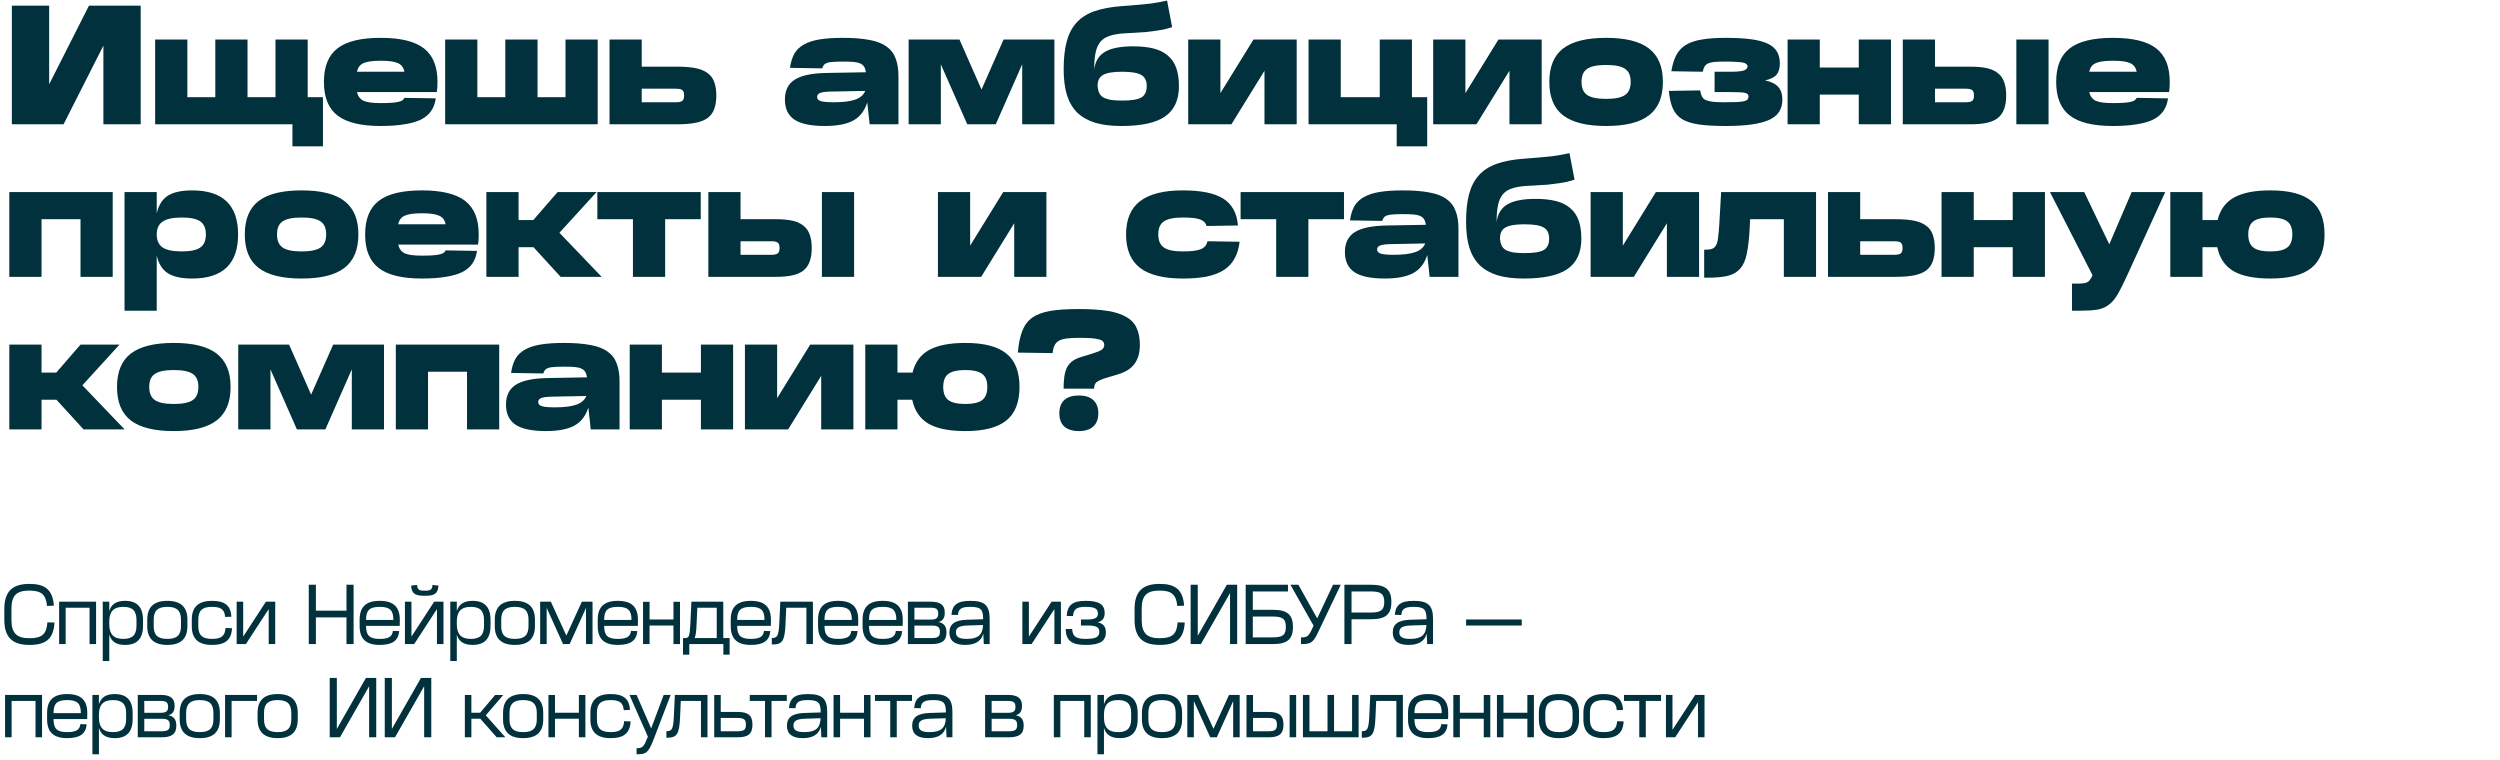 <?xml version="1.0" encoding="UTF-8"?> <svg xmlns="http://www.w3.org/2000/svg" width="885" height="269" viewBox="0 0 885 269" fill="none"><path d="M10.38 206.7H10.44C15.84 206.7 18.63 208.65 19.08 214.41L16.65 214.5C16.26 210.48 14.61 209.07 10.44 209.07H10.38C5.76 209.07 4.05 210.87 4.05 215.58V219.42C4.05 224.07 5.85 225.93 10.38 225.93H10.44C14.82 225.93 16.5 224.52 16.77 220.32L19.29 220.38C18.96 226.11 16.35 228.3 10.44 228.3H10.38C4.29 228.3 1.53 225.51 1.53 219.42V215.58C1.53 209.49 4.29 206.7 10.38 206.7ZM20.932 213H34.012V228H31.702V215.13H23.242V228H20.932V213ZM36.373 213H38.683V216.33C39.433 213.84 41.233 212.7 44.263 212.7H44.293C48.493 212.7 50.623 214.89 50.623 219.48V221.52C50.623 226.11 48.493 228.3 44.293 228.3H44.263C41.233 228.3 39.433 227.16 38.683 224.67V234H36.373V213ZM38.683 220.02V220.98C38.683 224.55 40.243 226.17 43.663 226.17C46.903 226.17 48.313 224.76 48.313 221.52V219.48C48.313 216.24 46.903 214.83 43.663 214.83C40.243 214.83 38.683 216.45 38.683 220.02ZM59.205 214.83C55.845 214.83 54.405 216.18 54.405 219.36V221.64C54.405 224.82 55.845 226.17 59.205 226.17H59.265C62.625 226.17 64.065 224.82 64.065 221.64V219.36C64.065 216.18 62.625 214.83 59.265 214.83H59.205ZM59.205 212.7H59.265C64.005 212.7 66.345 214.89 66.345 219.36V221.64C66.345 226.11 64.005 228.3 59.265 228.3H59.205C54.495 228.3 52.125 226.11 52.125 221.64V219.36C52.125 214.89 54.495 212.7 59.205 212.7ZM74.998 212.7H75.058C79.588 212.7 81.658 214.35 81.928 218.31L79.708 218.4C79.468 215.76 78.238 214.83 75.058 214.83H74.998C71.608 214.83 70.198 216.15 70.198 219.36V221.64C70.198 224.85 71.608 226.17 75.058 226.17H75.088C78.328 226.17 79.648 225.15 79.828 222.3L82.138 222.39C81.898 226.59 79.678 228.3 75.088 228.3H75.058C70.168 228.3 67.888 226.11 67.888 221.64V219.36C67.888 214.89 70.258 212.7 74.998 212.7ZM83.778 213H86.088V225.36L94.129 213H97.428V228H95.118V215.61L87.049 228H83.778V213ZM109.305 207H111.825V216.18H122.655V207H125.175V228H122.655V218.55H111.825V228H109.305V207ZM134.387 212.7H134.447C139.247 212.7 141.527 214.83 141.527 219.36V220.05C141.527 220.62 141.527 220.98 141.497 221.55H129.587V221.64C129.587 224.97 130.847 226.17 134.387 226.17H134.447C137.567 226.17 138.887 225.33 139.067 223.35L141.317 223.41C141.017 226.8 138.887 228.3 134.447 228.3H134.387C129.587 228.3 127.307 226.17 127.307 221.64V219.36C127.307 214.83 129.587 212.7 134.387 212.7ZM129.587 219.45H139.247V219.36C139.247 216.03 137.987 214.83 134.447 214.83H134.387C130.847 214.83 129.587 216.03 129.587 219.36V219.45ZM143.344 213H145.654V225.36L153.694 213H156.994V228H154.684V215.61L146.614 228H143.344V213ZM145.534 207.3L147.664 207.06C147.724 208.62 148.264 209.1 150.124 209.1H150.634C152.464 209.1 153.034 208.62 153.094 207.06L155.224 207.3C155.044 210 153.934 210.9 150.724 210.9H150.034C146.824 210.9 145.714 210 145.534 207.3ZM159.4 213H161.71V216.33C162.46 213.84 164.26 212.7 167.29 212.7H167.32C171.52 212.7 173.65 214.89 173.65 219.48V221.52C173.65 226.11 171.52 228.3 167.32 228.3H167.29C164.26 228.3 162.46 227.16 161.71 224.67V234H159.4V213ZM161.71 220.02V220.98C161.71 224.55 163.27 226.17 166.69 226.17C169.93 226.17 171.34 224.76 171.34 221.52V219.48C171.34 216.24 169.93 214.83 166.69 214.83C163.27 214.83 161.71 216.45 161.71 220.02ZM182.232 214.83C178.872 214.83 177.432 216.18 177.432 219.36V221.64C177.432 224.82 178.872 226.17 182.232 226.17H182.292C185.652 226.17 187.092 224.82 187.092 221.64V219.36C187.092 216.18 185.652 214.83 182.292 214.83H182.232ZM182.232 212.7H182.292C187.032 212.7 189.372 214.89 189.372 219.36V221.64C189.372 226.11 187.032 228.3 182.292 228.3H182.232C177.522 228.3 175.152 226.11 175.152 221.64V219.36C175.152 214.89 177.522 212.7 182.232 212.7ZM191.218 228V213H194.998L200.488 225L205.978 213H209.758V228H207.448V215.19L201.658 228H199.318L193.528 215.19V228H191.218ZM218.68 212.7H218.74C223.54 212.7 225.82 214.83 225.82 219.36V220.05C225.82 220.62 225.82 220.98 225.79 221.55H213.88V221.64C213.88 224.97 215.14 226.17 218.68 226.17H218.74C221.86 226.17 223.18 225.33 223.36 223.35L225.61 223.41C225.31 226.8 223.18 228.3 218.74 228.3H218.68C213.88 228.3 211.6 226.17 211.6 221.64V219.36C211.6 214.83 213.88 212.7 218.68 212.7ZM213.88 219.45H223.54V219.36C223.54 216.03 222.28 214.83 218.74 214.83H218.68C215.14 214.83 213.88 216.03 213.88 219.36V219.45ZM227.637 213.03H229.947V219.3H238.407V213.03H240.717V228H238.407V221.43H229.947V228H227.637V213.03ZM246.857 215.13L246.587 220.92C246.497 223.53 246.287 225.03 245.897 225.87H253.727V215.13H246.857ZM244.757 213H256.037V225.87H258.287V231.75H256.067V228H244.007V231.75H241.787V225.87H242.567C243.917 225.87 244.157 225.21 244.397 220.68L244.757 213ZM265.764 212.7H265.824C270.624 212.7 272.904 214.83 272.904 219.36V220.05C272.904 220.62 272.904 220.98 272.874 221.55H260.964V221.64C260.964 224.97 262.224 226.17 265.764 226.17H265.824C268.944 226.17 270.264 225.33 270.444 223.35L272.694 223.41C272.394 226.8 270.264 228.3 265.824 228.3H265.764C260.964 228.3 258.684 226.17 258.684 221.64V219.36C258.684 214.83 260.964 212.7 265.764 212.7ZM260.964 219.45H270.624V219.36C270.624 216.03 269.364 214.83 265.824 214.83H265.764C262.224 214.83 260.964 216.03 260.964 219.36V219.45ZM276.225 213H287.775V228H285.465V215.13H278.325L278.055 221.19C277.785 226.8 276.975 228.15 273.525 228.15H273.225V225.84H273.465C275.235 225.84 275.655 224.85 275.865 220.74L276.225 213ZM296.674 212.7H296.734C301.534 212.7 303.814 214.83 303.814 219.36V220.05C303.814 220.62 303.814 220.98 303.784 221.55H291.874V221.64C291.874 224.97 293.134 226.17 296.674 226.17H296.734C299.854 226.17 301.174 225.33 301.354 223.35L303.604 223.41C303.304 226.8 301.174 228.3 296.734 228.3H296.674C291.874 228.3 289.594 226.17 289.594 221.64V219.36C289.594 214.83 291.874 212.7 296.674 212.7ZM291.874 219.45H301.534V219.36C301.534 216.03 300.274 214.83 296.734 214.83H296.674C293.134 214.83 291.874 216.03 291.874 219.36V219.45ZM312.437 212.7H312.497C317.297 212.7 319.577 214.83 319.577 219.36V220.05C319.577 220.62 319.577 220.98 319.547 221.55H307.637V221.64C307.637 224.97 308.897 226.17 312.437 226.17H312.497C315.617 226.17 316.937 225.33 317.117 223.35L319.367 223.41C319.067 226.8 316.937 228.3 312.497 228.3H312.437C307.637 228.3 305.357 226.17 305.357 221.64V219.36C305.357 214.83 307.637 212.7 312.437 212.7ZM307.637 219.45H317.297V219.36C317.297 216.03 316.037 214.83 312.497 214.83H312.437C308.897 214.83 307.637 216.03 307.637 219.36V219.45ZM321.394 213H329.494C332.854 213 334.444 214.14 334.444 216.81V216.87C334.444 218.76 333.784 219.75 332.254 220.2C334.204 220.62 335.044 221.73 335.044 223.86V223.92C335.044 226.83 333.424 228 329.794 228H321.394V213ZM323.704 221.46V225.87H329.794C331.924 225.87 332.734 225.39 332.734 223.71V223.65C332.734 221.94 331.924 221.46 329.884 221.46H323.704ZM323.704 215.13V219.33H329.434C331.354 219.33 332.134 218.85 332.134 217.26V217.17C332.134 215.58 331.354 215.13 329.404 215.13H323.704ZM348.268 228L348.088 224.25C347.398 226.95 345.298 228.3 341.698 228.3C337.948 228.3 336.088 226.83 336.088 223.92C336.088 220.95 337.978 219.54 342.238 219.39L348.028 219.21V218.97C348.028 215.7 347.098 214.83 343.468 214.83C340.288 214.83 339.268 215.58 339.118 217.71L336.808 217.65C337.108 214.08 338.938 212.7 343.498 212.7C348.598 212.7 350.338 214.32 350.338 219.09V228H348.268ZM342.238 226.17C346.228 226.17 347.878 224.73 347.998 221.25L342.418 221.43C339.478 221.55 338.398 222.21 338.398 223.86C338.398 225.45 339.478 226.17 342.238 226.17ZM361.915 213H364.225V225.36L372.265 213H375.565V228H373.255V215.61L365.185 228H361.915V213ZM384.334 212.7H384.364C389.044 212.7 391.054 213.99 391.054 216.96V216.99C391.054 218.79 390.304 219.84 388.564 220.29C390.634 220.74 391.474 221.88 391.474 223.86V223.89C391.474 226.95 389.374 228.3 384.394 228.3H384.334C379.294 228.3 377.404 226.8 377.224 222.69L379.534 222.63C379.684 225.3 380.854 226.17 384.334 226.17H384.394C387.904 226.17 389.164 225.48 389.164 223.68C389.164 222.09 388.204 221.43 384.994 221.43H382.654V219.3H384.844C387.754 219.3 388.654 218.64 388.654 217.17C388.654 215.49 387.544 214.83 384.304 214.83H384.274C381.064 214.83 380.044 215.64 379.834 218.1L377.614 218.04C377.854 214.2 379.714 212.7 384.334 212.7ZM410.489 206.7H410.549C415.949 206.7 418.739 208.65 419.189 214.41L416.759 214.5C416.369 210.48 414.719 209.07 410.549 209.07H410.489C405.869 209.07 404.159 210.87 404.159 215.58V219.42C404.159 224.07 405.959 225.93 410.489 225.93H410.549C414.929 225.93 416.609 224.52 416.879 220.32L419.399 220.38C419.069 226.11 416.459 228.3 410.549 228.3H410.489C404.399 228.3 401.639 225.51 401.639 219.42V215.58C401.639 209.49 404.399 206.7 410.489 206.7ZM421.487 207H424.007V225.06L434.297 207H437.957V228H435.437V209.94L425.117 228H421.487V207ZM440.971 207H455.941V209.37H443.491V215.88H450.661C455.701 215.88 457.711 217.59 457.711 221.94C457.711 226.29 455.701 228 450.661 228H440.971V207ZM443.491 218.25V225.63H450.541C454.081 225.63 455.191 224.76 455.191 221.94C455.191 219.12 454.081 218.25 450.541 218.25H443.491ZM456.811 207H459.631L466.291 218.91L471.901 207H474.631L466.651 223.74C464.941 227.37 464.101 228 460.951 228H460.561V225.63H460.801C462.691 225.63 463.261 225.18 464.311 222.99L465.001 221.49L456.811 207ZM475.924 207H485.344C490.534 207 492.544 208.71 492.544 213.09V213.12C492.544 217.5 490.534 219.21 485.344 219.21H478.444V228H475.924V207ZM478.444 216.84H485.224C488.854 216.84 490.024 215.94 490.024 213.12V213.09C490.024 210.24 488.854 209.37 485.224 209.37H478.444V216.84ZM505.223 228L505.043 224.25C504.353 226.95 502.253 228.3 498.653 228.3C494.903 228.3 493.043 226.83 493.043 223.92C493.043 220.95 494.933 219.54 499.193 219.39L504.983 219.21V218.97C504.983 215.7 504.053 214.83 500.423 214.83C497.243 214.83 496.223 215.58 496.073 217.71L493.763 217.65C494.063 214.08 495.893 212.7 500.453 212.7C505.553 212.7 507.293 214.32 507.293 219.09V228H505.223ZM499.193 226.17C503.183 226.17 504.833 224.73 504.953 221.25L499.373 221.43C496.433 221.55 495.353 222.21 495.353 223.86C495.353 225.45 496.433 226.17 499.193 226.17ZM518.99 219.3H538.7V221.43H518.99V219.3ZM1.8 246H14.88V261H12.57V248.13H4.11V261H1.8V246ZM23.754 245.7H23.814C28.614 245.7 30.894 247.83 30.894 252.36V253.05C30.894 253.62 30.894 253.98 30.864 254.55H18.954V254.64C18.954 257.97 20.214 259.17 23.754 259.17H23.814C26.934 259.17 28.254 258.33 28.434 256.35L30.684 256.41C30.384 259.8 28.254 261.3 23.814 261.3H23.754C18.954 261.3 16.674 259.17 16.674 254.64V252.36C16.674 247.83 18.954 245.7 23.754 245.7ZM18.954 252.45H28.614V252.36C28.614 249.03 27.354 247.83 23.814 247.83H23.754C20.214 247.83 18.954 249.03 18.954 252.36V252.45ZM32.711 246H35.02V249.33C35.77 246.84 37.571 245.7 40.6 245.7H40.63C44.831 245.7 46.961 247.89 46.961 252.48V254.52C46.961 259.11 44.831 261.3 40.63 261.3H40.6C37.571 261.3 35.77 260.16 35.02 257.67V267H32.711V246ZM35.02 253.02V253.98C35.02 257.55 36.581 259.17 40.001 259.17C43.24 259.17 44.651 257.76 44.651 254.52V252.48C44.651 249.24 43.24 247.83 40.001 247.83C36.581 247.83 35.02 249.45 35.02 253.02ZM48.766 246H56.866C60.226 246 61.816 247.14 61.816 249.81V249.87C61.816 251.76 61.156 252.75 59.626 253.2C61.576 253.62 62.416 254.73 62.416 256.86V256.92C62.416 259.83 60.796 261 57.166 261H48.766V246ZM51.076 254.46V258.87H57.166C59.296 258.87 60.106 258.39 60.106 256.71V256.65C60.106 254.94 59.296 254.46 57.256 254.46H51.076ZM51.076 248.13V252.33H56.806C58.726 252.33 59.506 251.85 59.506 250.26V250.17C59.506 248.58 58.726 248.13 56.776 248.13H51.076ZM70.691 247.83C67.331 247.83 65.891 249.18 65.891 252.36V254.64C65.891 257.82 67.331 259.17 70.691 259.17H70.751C74.111 259.17 75.55 257.82 75.55 254.64V252.36C75.55 249.18 74.111 247.83 70.751 247.83H70.691ZM70.691 245.7H70.751C75.49 245.7 77.831 247.89 77.831 252.36V254.64C77.831 259.11 75.49 261.3 70.751 261.3H70.691C65.981 261.3 63.611 259.11 63.611 254.64V252.36C63.611 247.89 65.981 245.7 70.691 245.7ZM79.677 246H90.987V248.13H81.987V261H79.677V246ZM98.261 247.83C94.901 247.83 93.461 249.18 93.461 252.36V254.64C93.461 257.82 94.901 259.17 98.261 259.17H98.321C101.681 259.17 103.121 257.82 103.121 254.64V252.36C103.121 249.18 101.681 247.83 98.321 247.83H98.261ZM98.261 245.7H98.321C103.061 245.7 105.401 247.89 105.401 252.36V254.64C105.401 259.11 103.061 261.3 98.321 261.3H98.261C93.551 261.3 91.181 259.11 91.181 254.64V252.36C91.181 247.89 93.551 245.7 98.261 245.7ZM116.719 240H119.239V258.06L129.529 240H133.189V261H130.669V242.94L120.349 261H116.719V240ZM136.202 240H138.722V258.06L149.012 240H152.672V261H150.152V242.94L139.832 261H136.202V240ZM164.557 246.03H166.867V252.3H169.987L175.267 246.03H178.147L171.967 253.23L178.897 261H175.837L170.017 254.43H166.867V261H164.557V246.03ZM185.163 247.83C181.803 247.83 180.363 249.18 180.363 252.36V254.64C180.363 257.82 181.803 259.17 185.163 259.17H185.223C188.583 259.17 190.023 257.82 190.023 254.64V252.36C190.023 249.18 188.583 247.83 185.223 247.83H185.163ZM185.163 245.7H185.223C189.963 245.7 192.303 247.89 192.303 252.36V254.64C192.303 259.11 189.963 261.3 185.223 261.3H185.163C180.453 261.3 178.083 259.11 178.083 254.64V252.36C178.083 247.89 180.453 245.7 185.163 245.7ZM194.149 246.03H196.459V252.3H204.919V246.03H207.229V261H204.919V254.43H196.459V261H194.149V246.03ZM216.103 245.7H216.163C220.693 245.7 222.763 247.35 223.033 251.31L220.813 251.4C220.573 248.76 219.343 247.83 216.163 247.83H216.103C212.713 247.83 211.303 249.15 211.303 252.36V254.64C211.303 257.85 212.713 259.17 216.163 259.17H216.193C219.433 259.17 220.753 258.15 220.933 255.3L223.243 255.39C223.003 259.59 220.783 261.3 216.193 261.3H216.163C211.273 261.3 208.993 259.11 208.993 254.64V252.36C208.993 247.89 211.363 245.7 216.103 245.7ZM222.83 246H225.35L230.51 257.85L234.95 246H237.41L231.59 261.21C229.67 266.25 228.89 267 225.77 267H225.35V264.87H225.41C227.51 264.87 227.96 264.33 229.34 260.79V260.76L222.83 246ZM238.9 246H250.45V261H248.14V248.13H241L240.73 254.19C240.46 259.8 239.65 261.15 236.2 261.15H235.9V258.84H236.14C237.91 258.84 238.33 257.85 238.54 253.74L238.9 246ZM252.836 246.03H255.146V252.03H261.146C264.866 252.03 266.366 253.26 266.366 256.47V256.56C266.366 259.77 264.866 261 261.146 261H252.836V246.03ZM255.146 254.16V258.87H260.936C263.336 258.87 264.056 258.36 264.056 256.56V256.47C264.056 254.67 263.336 254.16 260.936 254.16H255.146ZM265.416 246H278.526V248.13H273.126V261H270.816V248.13H265.416V246ZM290.756 261L290.576 257.25C289.886 259.95 287.786 261.3 284.186 261.3C280.436 261.3 278.576 259.83 278.576 256.92C278.576 253.95 280.466 252.54 284.726 252.39L290.516 252.21V251.97C290.516 248.7 289.586 247.83 285.956 247.83C282.776 247.83 281.756 248.58 281.606 250.71L279.296 250.65C279.596 247.08 281.426 245.7 285.986 245.7C291.086 245.7 292.826 247.32 292.826 252.09V261H290.756ZM284.726 259.17C288.716 259.17 290.366 257.73 290.486 254.25L284.906 254.43C281.966 254.55 280.886 255.21 280.886 256.86C280.886 258.45 281.966 259.17 284.726 259.17ZM295.085 246.03H297.395V252.3H305.855V246.03H308.165V261H305.855V254.43H297.395V261H295.085V246.03ZM309.746 246H322.856V248.13H317.456V261H315.146V248.13H309.746V246ZM335.085 261L334.905 257.25C334.215 259.95 332.115 261.3 328.515 261.3C324.765 261.3 322.905 259.83 322.905 256.92C322.905 253.95 324.795 252.54 329.055 252.39L334.845 252.21V251.97C334.845 248.7 333.915 247.83 330.285 247.83C327.105 247.83 326.085 248.58 325.935 250.71L323.625 250.65C323.925 247.08 325.755 245.7 330.315 245.7C335.415 245.7 337.155 247.32 337.155 252.09V261H335.085ZM329.055 259.17C333.045 259.17 334.695 257.73 334.815 254.25L329.235 254.43C326.295 254.55 325.215 255.21 325.215 256.86C325.215 258.45 326.295 259.17 329.055 259.17ZM348.732 246H356.832C360.192 246 361.782 247.14 361.782 249.81V249.87C361.782 251.76 361.122 252.75 359.592 253.2C361.542 253.62 362.382 254.73 362.382 256.86V256.92C362.382 259.83 360.762 261 357.132 261H348.732V246ZM351.042 254.46V258.87H357.132C359.262 258.87 360.072 258.39 360.072 256.71V256.65C360.072 254.94 359.262 254.46 357.222 254.46H351.042ZM351.042 248.13V252.33H356.772C358.692 252.33 359.472 251.85 359.472 250.26V250.17C359.472 248.58 358.692 248.13 356.742 248.13H351.042ZM373.051 246H386.131V261H383.821V248.13H375.361V261H373.051V246ZM388.492 246H390.802V249.33C391.552 246.84 393.352 245.7 396.382 245.7H396.412C400.612 245.7 402.742 247.89 402.742 252.48V254.52C402.742 259.11 400.612 261.3 396.412 261.3H396.382C393.352 261.3 391.552 260.16 390.802 257.67V267H388.492V246ZM390.802 253.02V253.98C390.802 257.55 392.362 259.17 395.782 259.17C399.022 259.17 400.432 257.76 400.432 254.52V252.48C400.432 249.24 399.022 247.83 395.782 247.83C392.362 247.83 390.802 249.45 390.802 253.02ZM411.324 247.83C407.964 247.83 406.524 249.18 406.524 252.36V254.64C406.524 257.82 407.964 259.17 411.324 259.17H411.384C414.744 259.17 416.184 257.82 416.184 254.64V252.36C416.184 249.18 414.744 247.83 411.384 247.83H411.324ZM411.324 245.7H411.384C416.124 245.7 418.464 247.89 418.464 252.36V254.64C418.464 259.11 416.124 261.3 411.384 261.3H411.324C406.614 261.3 404.244 259.11 404.244 254.64V252.36C404.244 247.89 406.614 245.7 411.324 245.7ZM420.311 261V246H424.091L429.581 258L435.071 246H438.851V261H436.541V248.19L430.751 261H428.411L422.621 248.19V261H420.311ZM441.259 246.03H443.569V252.03H449.119C452.839 252.03 454.339 253.26 454.339 256.47V256.56C454.339 259.77 452.839 261 449.119 261H441.259V246.03ZM443.569 254.16V258.87H448.909C451.309 258.87 452.029 258.36 452.029 256.56V256.47C452.029 254.67 451.309 254.16 448.909 254.16H443.569ZM456.529 246.03H458.839V261H456.529V246.03ZM461.241 246H463.551V258.87H469.941V246H472.251V258.87H478.641V246H480.951V261H461.241V246ZM485.071 246H496.621V261H494.311V248.13H487.171L486.901 254.19C486.631 259.8 485.821 261.15 482.371 261.15H482.071V258.84H482.311C484.081 258.84 484.501 257.85 484.711 253.74L485.071 246ZM505.52 245.7H505.58C510.38 245.7 512.66 247.83 512.66 252.36V253.05C512.66 253.62 512.66 253.98 512.63 254.55H500.72V254.64C500.72 257.97 501.98 259.17 505.52 259.17H505.58C508.7 259.17 510.02 258.33 510.2 256.35L512.45 256.41C512.15 259.8 510.02 261.3 505.58 261.3H505.52C500.72 261.3 498.44 259.17 498.44 254.64V252.36C498.44 247.83 500.72 245.7 505.52 245.7ZM500.72 252.45H510.38V252.36C510.38 249.03 509.12 247.83 505.58 247.83H505.52C501.98 247.83 500.72 249.03 500.72 252.36V252.45ZM514.477 246.03H516.787V252.3H525.247V246.03H527.557V261H525.247V254.43H516.787V261H514.477V246.03ZM529.917 246.03H532.227V252.3H540.687V246.03H542.997V261H540.687V254.43H532.227V261H529.917V246.03ZM551.841 247.83C548.481 247.83 547.041 249.18 547.041 252.36V254.64C547.041 257.82 548.481 259.17 551.841 259.17H551.901C555.261 259.17 556.701 257.82 556.701 254.64V252.36C556.701 249.18 555.261 247.83 551.901 247.83H551.841ZM551.841 245.7H551.901C556.641 245.7 558.981 247.89 558.981 252.36V254.64C558.981 259.11 556.641 261.3 551.901 261.3H551.841C547.131 261.3 544.761 259.11 544.761 254.64V252.36C544.761 247.89 547.131 245.7 551.841 245.7ZM567.634 245.7H567.694C572.224 245.7 574.294 247.35 574.564 251.31L572.344 251.4C572.104 248.76 570.874 247.83 567.694 247.83H567.634C564.244 247.83 562.834 249.15 562.834 252.36V254.64C562.834 257.85 564.244 259.17 567.694 259.17H567.724C570.964 259.17 572.284 258.15 572.464 255.3L574.774 255.39C574.534 259.59 572.314 261.3 567.724 261.3H567.694C562.804 261.3 560.524 259.11 560.524 254.64V252.36C560.524 247.89 562.894 245.7 567.634 245.7ZM574.902 246H588.012V248.13H582.612V261H580.302V248.13H574.902V246ZM589.746 246H592.056V258.36L600.096 246H603.396V261H601.086V248.61L593.016 261H589.746V246Z" fill="#00313C"></path><path d="M17.4 2V29.84L31.5 2H49.8V44H36.6V16.16L22.5 44H4.2V2H17.4ZM66.323 14V34.4H76.223V14H87.623V34.4H97.523V14H108.923V34.4H114.323V51.8H103.523V44H54.923V14H66.323ZM134.83 13.4C141.79 13.4 146.87 14.64 150.07 17.12C153.27 19.6 154.87 23.54 154.87 28.94V29.06C154.87 30.62 154.79 31.8 154.63 32.6H126.37C126.73 34.12 127.53 35.16 128.77 35.72C130.01 36.24 131.99 36.5 134.71 36.5H134.83C136.39 36.5 137.69 36.46 138.73 36.38C139.77 36.3 140.59 36.18 141.19 36.02C141.83 35.86 142.29 35.66 142.57 35.42C142.85 35.18 143.05 34.92 143.17 34.64L154.27 34.82C154.03 36.54 153.49 38.02 152.65 39.26C151.81 40.5 150.61 41.52 149.05 42.32C147.49 43.08 145.53 43.64 143.17 44C140.85 44.4 138.07 44.6 134.83 44.6H134.71C127.75 44.6 122.67 43.36 119.47 40.88C116.27 38.4 114.67 34.46 114.67 29.06V28.94C114.67 23.54 116.27 19.6 119.47 17.12C122.67 14.64 127.75 13.4 134.71 13.4H134.83ZM134.71 21.5C131.95 21.5 129.95 21.78 128.71 22.34C127.47 22.86 126.69 23.88 126.37 25.4H143.17C142.85 23.88 142.07 22.86 140.83 22.34C139.59 21.78 137.59 21.5 134.83 21.5H134.71ZM168.984 14V34.4H178.884V14H190.284V34.4H200.184V14H211.584V44H157.584V14H168.984ZM227.17 14V23.6H239.77C242.37 23.6 244.55 23.78 246.31 24.14C248.07 24.5 249.49 25.1 250.57 25.94C251.65 26.74 252.41 27.78 252.85 29.06C253.33 30.34 253.57 31.9 253.57 33.74V33.86C253.57 35.7 253.33 37.26 252.85 38.54C252.41 39.82 251.65 40.88 250.57 41.72C249.49 42.52 248.07 43.1 246.31 43.46C244.55 43.82 242.37 44 239.77 44H215.77V14H227.17ZM227.17 36.2H239.17C240.33 36.2 241.11 36.04 241.51 35.72C241.95 35.4 242.17 34.78 242.17 33.86V33.74C242.17 32.82 241.95 32.2 241.51 31.88C241.11 31.56 240.33 31.4 239.17 31.4H227.17V36.2ZM307.016 36.26C306.056 39.26 304.396 41.4 302.036 42.68C299.676 43.96 296.316 44.6 291.956 44.6C287.116 44.6 283.556 43.86 281.276 42.38C278.996 40.86 277.856 38.48 277.856 35.24C277.856 32 279.036 29.64 281.396 28.16C283.756 26.68 287.556 25.9 292.796 25.82L306.536 25.58C306.416 24.74 306.196 24.08 305.876 23.6C305.596 23.12 305.136 22.74 304.496 22.46C303.896 22.18 303.096 22 302.096 21.92C301.096 21.84 299.836 21.8 298.316 21.8C296.876 21.8 295.716 21.84 294.836 21.92C293.956 21.96 293.256 22.08 292.736 22.28C292.256 22.44 291.896 22.68 291.656 23C291.416 23.32 291.216 23.72 291.056 24.2L279.656 24.02C279.936 22.02 280.456 20.34 281.216 18.98C282.016 17.62 283.156 16.54 284.636 15.74C286.116 14.9 287.976 14.3 290.216 13.94C292.456 13.58 295.176 13.4 298.376 13.4C302.056 13.4 305.156 13.64 307.676 14.12C310.196 14.56 312.216 15.32 313.736 16.4C315.296 17.48 316.396 18.9 317.036 20.66C317.716 22.38 318.056 24.5 318.056 27.02V44H307.856L307.016 36.26ZM295.076 36.2C298.476 36.2 301.056 35.88 302.816 35.24C304.576 34.6 305.736 33.58 306.296 32.18L293.936 32.42C292.256 32.46 291.056 32.62 290.336 32.9C289.616 33.18 289.256 33.66 289.256 34.34C289.256 35.02 289.676 35.5 290.516 35.78C291.396 36.06 292.916 36.2 295.076 36.2ZM321.656 14H339.656L347.456 31.7L355.256 14H373.256V44H361.856V22.76L352.496 44H342.416L333.056 22.76V44H321.656V14ZM414.94 9.62C414.14 9.86 413.28 10.1 412.36 10.34C411.48 10.54 410.46 10.72 409.3 10.88C408.18 11.04 406.92 11.2 405.52 11.36C404.12 11.48 402.52 11.58 400.72 11.66L398.32 11.78C396.12 11.9 394.3 12.2 392.86 12.68C391.46 13.12 390.34 13.84 389.5 14.84C388.7 15.84 388.14 17.14 387.82 18.74C387.5 20.3 387.34 22.26 387.34 24.62C387.7 21.74 388.96 19.66 391.12 18.38C393.32 17.06 396.66 16.4 401.14 16.4C403.94 16.4 406.36 16.66 408.4 17.18C410.44 17.7 412.12 18.54 413.44 19.7C414.76 20.82 415.74 22.26 416.38 24.02C417.02 25.78 417.34 27.92 417.34 30.44V30.56C417.34 35.4 415.7 38.96 412.42 41.24C409.18 43.48 404.04 44.6 397 44.6H396.88C393.32 44.6 390.26 44.22 387.7 43.46C385.14 42.66 383.02 41.46 381.34 39.86C379.7 38.22 378.48 36.14 377.68 33.62C376.92 31.1 376.54 28.08 376.54 24.56V24.44C376.54 20.6 376.9 17.34 377.62 14.66C378.34 11.98 379.5 9.76 381.1 8C382.7 6.24 384.8 4.9 387.4 3.98C390 3.06 393.18 2.46 396.94 2.18L399.34 2C400.98 1.88 402.42 1.76 403.66 1.64C404.94 1.52 406.12 1.4 407.2 1.28C408.28 1.12 409.28 0.96 410.2 0.8C411.16 0.64 412.14 0.44 413.14 0.2L414.94 9.62ZM397.18 25.4C393.98 25.4 391.74 25.78 390.46 26.54C389.18 27.26 388.54 28.56 388.54 30.44V30.5C388.62 31.46 388.82 32.28 389.14 32.96C389.46 33.6 389.96 34.12 390.64 34.52C391.32 34.88 392.18 35.16 393.22 35.36C394.3 35.52 395.62 35.6 397.18 35.6H397.3C400.5 35.6 402.74 35.24 404.02 34.52C405.3 33.76 405.94 32.42 405.94 30.5V30.44C405.94 28.56 405.3 27.26 404.02 26.54C402.74 25.78 400.5 25.4 397.3 25.4H397.18ZM432.026 14V32.96L443.726 14H459.026V44H447.626V25.04L435.926 44H420.626V14H432.026ZM474.626 14V34.4H488.426V14H499.826V34.4H505.226V51.8H494.426V44H463.226V14H474.626ZM518.749 14V32.96L530.449 14H545.749V44H534.349V25.04L522.649 44H507.349V14H518.749ZM568.503 23C565.383 23 563.163 23.46 561.843 24.38C560.523 25.26 559.863 26.78 559.863 28.94V29C559.863 31.16 560.523 32.7 561.843 33.62C563.163 34.54 565.383 35 568.503 35H568.623C571.743 35 573.963 34.54 575.283 33.62C576.603 32.7 577.263 31.16 577.263 29V28.94C577.263 26.78 576.603 25.26 575.283 24.38C573.963 23.46 571.743 23 568.623 23H568.503ZM568.623 13.4C575.463 13.4 580.503 14.66 583.743 17.18C587.023 19.7 588.663 23.62 588.663 28.94V29.06C588.663 34.38 587.023 38.3 583.743 40.82C580.503 43.34 575.463 44.6 568.623 44.6H568.503C561.663 44.6 556.603 43.34 553.323 40.82C550.083 38.3 548.463 34.38 548.463 29.06V28.94C548.463 23.62 550.083 19.7 553.323 17.18C556.603 14.66 561.663 13.4 568.503 13.4H568.623ZM610.923 13.4C614.443 13.4 617.403 13.56 619.803 13.88C622.243 14.2 624.223 14.72 625.743 15.44C627.263 16.16 628.363 17.1 629.043 18.26C629.723 19.38 630.063 20.78 630.063 22.46C630.063 24.14 629.683 25.46 628.923 26.42C628.163 27.34 626.803 28.02 624.843 28.46C627.043 28.94 628.603 29.72 629.523 30.8C630.483 31.88 630.963 33.36 630.963 35.24C630.963 36.92 630.583 38.36 629.823 39.56C629.103 40.72 627.923 41.68 626.283 42.44C624.683 43.16 622.623 43.7 620.103 44.06C617.583 44.42 614.523 44.6 610.923 44.6H610.803C607.003 44.6 603.863 44.42 601.383 44.06C598.903 43.7 596.903 43.06 595.383 42.14C593.903 41.18 592.823 39.9 592.143 38.3C591.463 36.7 591.003 34.66 590.763 32.18L601.863 32C601.983 32.84 602.183 33.54 602.463 34.1C602.743 34.66 603.183 35.1 603.783 35.42C604.423 35.7 605.263 35.9 606.303 36.02C607.383 36.14 608.723 36.2 610.323 36.2H610.443C612.203 36.2 613.643 36.18 614.763 36.14C615.883 36.06 616.743 35.96 617.343 35.84C617.983 35.68 618.403 35.48 618.603 35.24C618.843 34.96 618.963 34.62 618.963 34.22C618.963 33.86 618.883 33.58 618.723 33.38C618.563 33.18 618.263 33.02 617.823 32.9C617.383 32.78 616.743 32.7 615.903 32.66C615.063 32.62 613.963 32.6 612.603 32.6H606.963V25.4H612.483C614.763 25.4 616.343 25.26 617.223 24.98C618.103 24.7 618.583 24.2 618.663 23.48C618.623 23.16 618.483 22.9 618.243 22.7C618.003 22.46 617.603 22.28 617.043 22.16C616.483 22.04 615.703 21.96 614.703 21.92C613.703 21.84 612.443 21.8 610.923 21.8H610.803C609.283 21.8 608.023 21.84 607.023 21.92C606.063 22 605.283 22.18 604.683 22.46C604.123 22.7 603.703 23.06 603.423 23.54C603.143 24.02 602.923 24.64 602.763 25.4L591.663 25.22C592.023 22.94 592.603 21.04 593.403 19.52C594.203 18 595.323 16.8 596.763 15.92C598.243 15 600.123 14.36 602.403 14C604.683 13.6 607.503 13.4 610.863 13.4H610.923ZM644.205 14V23.9H658.005V14H669.405V44H658.005V33.5H644.205V44H632.805V14H644.205ZM684.989 14V23.6H697.589C699.869 23.6 701.809 23.78 703.409 24.14C705.009 24.5 706.309 25.1 707.309 25.94C708.309 26.74 709.029 27.78 709.469 29.06C709.949 30.34 710.189 31.9 710.189 33.74V33.86C710.189 35.7 709.949 37.26 709.469 38.54C709.029 39.82 708.309 40.88 707.309 41.72C706.309 42.52 705.009 43.1 703.409 43.46C701.809 43.82 699.869 44 697.589 44H673.589V14H684.989ZM725.189 14V44H713.789V14H725.189ZM684.989 36.2H695.789C696.949 36.2 697.729 36.04 698.129 35.72C698.569 35.4 698.789 34.78 698.789 33.86V33.74C698.789 32.82 698.569 32.2 698.129 31.88C697.729 31.56 696.949 31.4 695.789 31.4H684.989V36.2ZM748.047 13.4C755.007 13.4 760.087 14.64 763.287 17.12C766.487 19.6 768.087 23.54 768.087 28.94V29.06C768.087 30.62 768.007 31.8 767.847 32.6H739.587C739.947 34.12 740.747 35.16 741.987 35.72C743.227 36.24 745.207 36.5 747.927 36.5H748.047C749.607 36.5 750.907 36.46 751.947 36.38C752.987 36.3 753.807 36.18 754.407 36.02C755.047 35.86 755.507 35.66 755.787 35.42C756.067 35.18 756.267 34.92 756.387 34.64L767.487 34.82C767.247 36.54 766.707 38.02 765.867 39.26C765.027 40.5 763.827 41.52 762.267 42.32C760.707 43.08 758.747 43.64 756.387 44C754.067 44.4 751.287 44.6 748.047 44.6H747.927C740.967 44.6 735.887 43.36 732.687 40.88C729.487 38.4 727.887 34.46 727.887 29.06V28.94C727.887 23.54 729.487 19.6 732.687 17.12C735.887 14.64 740.967 13.4 747.927 13.4H748.047ZM747.927 21.5C745.167 21.5 743.167 21.78 741.927 22.34C740.687 22.86 739.907 23.88 739.587 25.4H756.387C756.067 23.88 755.287 22.86 754.047 22.34C752.807 21.78 750.807 21.5 748.047 21.5H747.927ZM39.9 68V98H28.5V77.6H14.7V98H3.3V68H39.9ZM55.484 68V75.5C56.164 72.58 57.484 70.5 59.444 69.26C61.444 68.02 64.284 67.4 67.964 67.4H68.024C78.864 67.4 84.284 72.6 84.284 83C84.284 93.4 78.864 98.6 68.024 98.6H67.964C64.284 98.6 61.444 97.98 59.444 96.74C57.484 95.5 56.164 93.42 55.484 90.5V110H44.084V68H55.484ZM55.484 83C55.484 85.12 56.184 86.66 57.584 87.62C58.984 88.54 61.244 89 64.364 89C67.404 89 69.584 88.54 70.904 87.62C72.224 86.7 72.884 85.16 72.884 83C72.884 80.84 72.224 79.3 70.904 78.38C69.584 77.46 67.404 77 64.364 77C61.244 77 58.984 77.48 57.584 78.44C56.184 79.36 55.484 80.88 55.484 83ZM106.702 77C103.582 77 101.362 77.46 100.042 78.38C98.722 79.26 98.062 80.78 98.062 82.94V83C98.062 85.16 98.722 86.7 100.042 87.62C101.362 88.54 103.582 89 106.702 89H106.822C109.942 89 112.162 88.54 113.482 87.62C114.802 86.7 115.462 85.16 115.462 83V82.94C115.462 80.78 114.802 79.26 113.482 78.38C112.162 77.46 109.942 77 106.822 77H106.702ZM106.822 67.4C113.662 67.4 118.702 68.66 121.942 71.18C125.222 73.7 126.862 77.62 126.862 82.94V83.06C126.862 88.38 125.222 92.3 121.942 94.82C118.702 97.34 113.662 98.6 106.822 98.6H106.702C99.862 98.6 94.802 97.34 91.522 94.82C88.282 92.3 86.662 88.38 86.662 83.06V82.94C86.662 77.62 88.282 73.7 91.522 71.18C94.802 68.66 99.862 67.4 106.702 67.4H106.822ZM149.423 67.4C156.383 67.4 161.463 68.64 164.663 71.12C167.863 73.6 169.463 77.54 169.463 82.94V83.06C169.463 84.62 169.383 85.8 169.223 86.6H140.963C141.323 88.12 142.123 89.16 143.363 89.72C144.603 90.24 146.583 90.5 149.303 90.5H149.423C150.983 90.5 152.283 90.46 153.323 90.38C154.363 90.3 155.183 90.18 155.783 90.02C156.423 89.86 156.883 89.66 157.163 89.42C157.443 89.18 157.643 88.92 157.763 88.64L168.863 88.82C168.623 90.54 168.083 92.02 167.243 93.26C166.403 94.5 165.203 95.52 163.643 96.32C162.083 97.08 160.123 97.64 157.763 98C155.443 98.4 152.663 98.6 149.423 98.6H149.303C142.343 98.6 137.263 97.36 134.063 94.88C130.863 92.4 129.263 88.46 129.263 83.06V82.94C129.263 77.54 130.863 73.6 134.063 71.12C137.263 68.64 142.343 67.4 149.303 67.4H149.423ZM149.303 75.5C146.543 75.5 144.543 75.78 143.303 76.34C142.063 76.86 141.283 77.88 140.963 79.4H157.763C157.443 77.88 156.663 76.86 155.423 76.34C154.183 75.78 152.183 75.5 149.423 75.5H149.303ZM183.577 68V77.9H188.797L197.377 68H211.177L198.037 82.4L212.977 98H198.457L188.857 87.5H183.577V98H172.177V68H183.577ZM248.06 68V77.6H235.46V98H224.06V77.6H211.46V68H248.06ZM262.155 68V77.6H274.755C277.035 77.6 278.975 77.78 280.575 78.14C282.175 78.5 283.475 79.1 284.475 79.94C285.475 80.74 286.195 81.78 286.635 83.06C287.115 84.34 287.355 85.9 287.355 87.74V87.86C287.355 89.7 287.115 91.26 286.635 92.54C286.195 93.82 285.475 94.88 284.475 95.72C283.475 96.52 282.175 97.1 280.575 97.46C278.975 97.82 277.035 98 274.755 98H250.755V68H262.155ZM302.355 68V98H290.955V68H302.355ZM262.155 90.2H272.955C274.115 90.2 274.895 90.04 275.295 89.72C275.735 89.4 275.955 88.78 275.955 87.86V87.74C275.955 86.82 275.735 86.2 275.295 85.88C274.895 85.56 274.115 85.4 272.955 85.4H262.155V90.2ZM343.43 68V86.96L355.13 68H370.43V98H359.03V79.04L347.33 98H332.03V68H343.43ZM418.794 67.4C425.234 67.4 429.994 68.38 433.074 70.34C436.154 72.3 437.874 75.46 438.234 79.82L427.134 80C426.814 78.88 426.034 78.1 424.794 77.66C423.594 77.22 421.594 77 418.794 77H418.674C415.554 77 413.334 77.46 412.014 78.38C410.694 79.26 410.034 80.78 410.034 82.94V83C410.034 85.16 410.694 86.7 412.014 87.62C413.334 88.54 415.554 89 418.674 89H418.794C421.714 89 423.814 88.74 425.094 88.22C426.414 87.66 427.194 86.72 427.434 85.4L438.834 85.58C438.554 87.9 437.954 89.88 437.034 91.52C436.154 93.16 434.914 94.5 433.314 95.54C431.714 96.58 429.714 97.36 427.314 97.88C424.914 98.36 422.074 98.6 418.794 98.6H418.674C411.914 98.6 406.874 97.34 403.554 94.82C400.274 92.26 398.634 88.34 398.634 83.06V82.94C398.634 77.66 400.274 73.76 403.554 71.24C406.874 68.68 411.914 67.4 418.674 67.4H418.794ZM475.77 68V77.6H463.17V98H451.77V77.6H439.17V68H475.77ZM505.253 90.26C504.293 93.26 502.633 95.4 500.273 96.68C497.913 97.96 494.553 98.6 490.193 98.6C485.353 98.6 481.793 97.86 479.513 96.38C477.233 94.86 476.093 92.48 476.093 89.24C476.093 86 477.273 83.64 479.633 82.16C481.993 80.68 485.793 79.9 491.033 79.82L504.773 79.58C504.653 78.74 504.433 78.08 504.113 77.6C503.833 77.12 503.373 76.74 502.733 76.46C502.133 76.18 501.333 76 500.333 75.92C499.333 75.84 498.073 75.8 496.553 75.8C495.113 75.8 493.953 75.84 493.073 75.92C492.193 75.96 491.493 76.08 490.973 76.28C490.493 76.44 490.133 76.68 489.893 77C489.653 77.32 489.453 77.72 489.293 78.2L477.893 78.02C478.173 76.02 478.693 74.34 479.453 72.98C480.253 71.62 481.393 70.54 482.873 69.74C484.353 68.9 486.213 68.3 488.453 67.94C490.693 67.58 493.413 67.4 496.613 67.4C500.293 67.4 503.393 67.64 505.913 68.12C508.433 68.56 510.453 69.32 511.973 70.4C513.533 71.48 514.633 72.9 515.273 74.66C515.953 76.38 516.293 78.5 516.293 81.02V98H506.093L505.253 90.26ZM493.313 90.2C496.713 90.2 499.293 89.88 501.053 89.24C502.813 88.6 503.973 87.58 504.533 86.18L492.173 86.42C490.493 86.46 489.293 86.62 488.573 86.9C487.853 87.18 487.493 87.66 487.493 88.34C487.493 89.02 487.913 89.5 488.753 89.78C489.633 90.06 491.153 90.2 493.313 90.2ZM557.393 63.62C556.593 63.86 555.733 64.1 554.813 64.34C553.933 64.54 552.913 64.72 551.753 64.88C550.633 65.04 549.373 65.2 547.973 65.36C546.573 65.48 544.973 65.58 543.173 65.66L540.773 65.78C538.573 65.9 536.753 66.2 535.313 66.68C533.913 67.12 532.793 67.84 531.953 68.84C531.153 69.84 530.593 71.14 530.273 72.74C529.953 74.3 529.793 76.26 529.793 78.62C530.153 75.74 531.413 73.66 533.573 72.38C535.773 71.06 539.113 70.4 543.593 70.4C546.393 70.4 548.813 70.66 550.853 71.18C552.893 71.7 554.573 72.54 555.893 73.7C557.213 74.82 558.193 76.26 558.833 78.02C559.473 79.78 559.793 81.92 559.793 84.44V84.56C559.793 89.4 558.153 92.96 554.873 95.24C551.633 97.48 546.493 98.6 539.453 98.6H539.333C535.773 98.6 532.713 98.22 530.153 97.46C527.593 96.66 525.473 95.46 523.793 93.86C522.153 92.22 520.933 90.14 520.133 87.62C519.373 85.1 518.993 82.08 518.993 78.56V78.44C518.993 74.6 519.353 71.34 520.073 68.66C520.793 65.98 521.953 63.76 523.553 62C525.153 60.24 527.253 58.9 529.853 57.98C532.453 57.06 535.633 56.46 539.393 56.18L541.793 56C543.433 55.88 544.873 55.76 546.113 55.64C547.393 55.52 548.573 55.4 549.653 55.28C550.733 55.12 551.733 54.96 552.653 54.8C553.613 54.64 554.593 54.44 555.593 54.2L557.393 63.62ZM539.633 79.4C536.433 79.4 534.193 79.78 532.913 80.54C531.633 81.26 530.993 82.56 530.993 84.44V84.5C531.073 85.46 531.273 86.28 531.593 86.96C531.913 87.6 532.413 88.12 533.093 88.52C533.773 88.88 534.633 89.16 535.673 89.36C536.753 89.52 538.073 89.6 539.633 89.6H539.753C542.953 89.6 545.193 89.24 546.473 88.52C547.753 87.76 548.393 86.42 548.393 84.5V84.44C548.393 82.56 547.753 81.26 546.473 80.54C545.193 79.78 542.953 79.4 539.753 79.4H539.633ZM574.479 68V86.96L586.179 68H601.479V98H590.079V79.04L578.379 98H563.079V68H574.479ZM642.879 68V98H631.479V77.6H619.539L619.359 81.38C619.159 84.86 618.819 87.7 618.339 89.9C617.899 92.1 617.139 93.82 616.059 95.06C614.979 96.3 613.519 97.16 611.679 97.64C609.839 98.08 607.459 98.3 604.539 98.3H603.279V88.4H603.579C604.619 88.4 605.439 88.3 606.039 88.1C606.639 87.86 607.119 87.44 607.479 86.84C607.839 86.2 608.079 85.3 608.199 84.14C608.359 82.98 608.499 81.46 608.619 79.58L609.279 68H642.879ZM658.507 68V77.6H671.107C673.707 77.6 675.887 77.78 677.647 78.14C679.407 78.5 680.827 79.1 681.907 79.94C682.987 80.74 683.747 81.78 684.187 83.06C684.667 84.34 684.907 85.9 684.907 87.74V87.86C684.907 89.7 684.667 91.26 684.187 92.54C683.747 93.82 682.987 94.88 681.907 95.72C680.827 96.52 679.407 97.1 677.647 97.46C675.887 97.82 673.707 98 671.107 98H647.107V68H658.507ZM658.507 90.2H670.507C671.667 90.2 672.447 90.04 672.847 89.72C673.287 89.4 673.507 88.78 673.507 87.86V87.74C673.507 86.82 673.287 86.2 672.847 85.88C672.447 85.56 671.667 85.4 670.507 85.4H658.507V90.2ZM698.705 68V77.9H712.505V68H723.905V98H712.505V87.5H698.705V98H687.305V68H698.705ZM737.808 68L746.688 86.48L754.608 68H766.488L752.808 97.94C751.568 100.66 750.468 102.82 749.508 104.42C748.548 106.02 747.488 107.22 746.328 108.02C745.208 108.86 743.848 109.4 742.248 109.64C740.688 109.88 738.648 110 736.128 110H733.488V100.4H735.468C736.308 100.4 737.008 100.36 737.568 100.28C738.128 100.24 738.588 100.1 738.948 99.86C739.348 99.66 739.668 99.36 739.908 98.96C740.188 98.6 740.468 98.08 740.748 97.4L725.688 68H737.808ZM779.686 68V77.9H785.026C785.906 74.26 787.846 71.6 790.846 69.92C793.886 68.24 798.146 67.4 803.626 67.4H803.746C810.346 67.4 815.186 68.66 818.266 71.18C821.346 73.66 822.886 77.58 822.886 82.94V83.06C822.886 88.38 821.346 92.3 818.266 94.82C815.186 97.34 810.346 98.6 803.746 98.6H803.626C797.986 98.6 793.646 97.72 790.606 95.96C787.606 94.16 785.706 91.34 784.906 87.5H779.686V98H768.286V68H779.686ZM803.626 77C800.866 77 798.886 77.46 797.686 78.38C796.486 79.26 795.886 80.78 795.886 82.94V83C795.886 85.16 796.486 86.7 797.686 87.62C798.886 88.54 800.866 89 803.626 89H803.746C806.506 89 808.486 88.54 809.686 87.62C810.886 86.7 811.486 85.16 811.486 83V82.94C811.486 80.78 810.886 79.26 809.686 78.38C808.486 77.46 806.506 77 803.746 77H803.626ZM14.7 122V131.9H19.92L28.5 122H42.3L29.16 136.4L44.1 152H29.58L19.98 141.5H14.7V152H3.3V122H14.7ZM61.466 131C58.346 131 56.126 131.46 54.806 132.38C53.486 133.26 52.826 134.78 52.826 136.94V137C52.826 139.16 53.486 140.7 54.806 141.62C56.126 142.54 58.346 143 61.466 143H61.586C64.706 143 66.926 142.54 68.246 141.62C69.566 140.7 70.226 139.16 70.226 137V136.94C70.226 134.78 69.566 133.26 68.246 132.38C66.926 131.46 64.706 131 61.586 131H61.466ZM61.586 121.4C68.426 121.4 73.466 122.66 76.706 125.18C79.986 127.7 81.626 131.62 81.626 136.94V137.06C81.626 142.38 79.986 146.3 76.706 148.82C73.466 151.34 68.426 152.6 61.586 152.6H61.466C54.626 152.6 49.566 151.34 46.286 148.82C43.046 146.3 41.426 142.38 41.426 137.06V136.94C41.426 131.62 43.046 127.7 46.286 125.18C49.566 122.66 54.626 121.4 61.466 121.4H61.586ZM84.34 122H102.34L110.14 139.7L117.94 122H135.94V152H124.54V130.76L115.18 152H105.1L95.74 130.76V152H84.34V122ZM176.723 122V152H165.323V131.6H151.523V152H140.123V122H176.723ZM208.281 144.26C207.321 147.26 205.661 149.4 203.301 150.68C200.941 151.96 197.581 152.6 193.221 152.6C188.381 152.6 184.821 151.86 182.541 150.38C180.261 148.86 179.121 146.48 179.121 143.24C179.121 140 180.301 137.64 182.661 136.16C185.021 134.68 188.821 133.9 194.061 133.82L207.801 133.58C207.681 132.74 207.461 132.08 207.141 131.6C206.861 131.12 206.401 130.74 205.761 130.46C205.161 130.18 204.361 130 203.361 129.92C202.361 129.84 201.101 129.8 199.581 129.8C198.141 129.8 196.981 129.84 196.101 129.92C195.221 129.96 194.521 130.08 194.001 130.28C193.521 130.44 193.161 130.68 192.921 131C192.681 131.32 192.481 131.72 192.321 132.2L180.921 132.02C181.201 130.02 181.721 128.34 182.481 126.98C183.281 125.62 184.421 124.54 185.901 123.74C187.381 122.9 189.241 122.3 191.481 121.94C193.721 121.58 196.441 121.4 199.641 121.4C203.321 121.4 206.421 121.64 208.941 122.12C211.461 122.56 213.481 123.32 215.001 124.4C216.561 125.48 217.661 126.9 218.301 128.66C218.981 130.38 219.321 132.5 219.321 135.02V152H209.121L208.281 144.26ZM196.341 144.2C199.741 144.2 202.321 143.88 204.081 143.24C205.841 142.6 207.001 141.58 207.561 140.18L195.201 140.42C193.521 140.46 192.321 140.62 191.601 140.9C190.881 141.18 190.521 141.66 190.521 142.34C190.521 143.02 190.941 143.5 191.781 143.78C192.661 144.06 194.181 144.2 196.341 144.2ZM234.321 122V131.9H248.121V122H259.521V152H248.121V141.5H234.321V152H222.921V122H234.321ZM275.105 122V140.96L286.805 122H302.105V152H290.705V133.04L279.005 152H263.705V122H275.105ZM317.705 122V131.9H323.045C323.925 128.26 325.865 125.6 328.865 123.92C331.905 122.24 336.165 121.4 341.645 121.4H341.765C348.365 121.4 353.205 122.66 356.285 125.18C359.365 127.66 360.905 131.58 360.905 136.94V137.06C360.905 142.38 359.365 146.3 356.285 148.82C353.205 151.34 348.365 152.6 341.765 152.6H341.645C336.005 152.6 331.665 151.72 328.625 149.96C325.625 148.16 323.725 145.34 322.925 141.5H317.705V152H306.305V122H317.705ZM341.645 131C338.885 131 336.905 131.46 335.705 132.38C334.505 133.26 333.905 134.78 333.905 136.94V137C333.905 139.16 334.505 140.7 335.705 141.62C336.905 142.54 338.885 143 341.645 143H341.765C344.525 143 346.505 142.54 347.705 141.62C348.905 140.7 349.505 139.16 349.505 137V136.94C349.505 134.78 348.905 133.26 347.705 132.38C346.505 131.46 344.525 131 341.765 131H341.645ZM381.909 140C384.149 140 385.849 140.54 387.009 141.62C388.209 142.7 388.809 144.26 388.809 146.3C388.809 148.34 388.209 149.9 387.009 150.98C385.849 152.06 384.149 152.6 381.909 152.6C379.669 152.6 377.949 152.06 376.749 150.98C375.589 149.9 375.009 148.34 375.009 146.3C375.009 144.26 375.589 142.7 376.749 141.62C377.949 140.54 379.669 140 381.909 140ZM381.969 109.4C385.969 109.4 389.329 109.62 392.049 110.06C394.809 110.5 397.029 111.22 398.709 112.22C400.429 113.18 401.649 114.48 402.369 116.12C403.129 117.72 403.509 119.7 403.509 122.06C403.509 124.86 402.869 127.12 401.589 128.84C400.349 130.52 398.369 131.76 395.649 132.56L391.629 133.76C389.909 134.28 388.749 134.8 388.149 135.32C387.589 135.8 387.309 136.56 387.309 137.6H376.509C376.509 135.84 376.609 134.34 376.809 133.1C377.009 131.82 377.349 130.74 377.829 129.86C378.349 128.98 379.009 128.26 379.809 127.7C380.649 127.14 381.689 126.68 382.929 126.32L386.649 125.18C388.329 124.66 389.449 124.2 390.009 123.8C390.609 123.36 390.909 122.8 390.909 122.12C390.909 121.64 390.769 121.24 390.489 120.92C390.209 120.56 389.729 120.3 389.049 120.14C388.369 119.94 387.449 119.8 386.289 119.72C385.169 119.64 383.729 119.6 381.969 119.6H381.849C380.089 119.6 378.629 119.68 377.469 119.84C376.349 120 375.449 120.28 374.769 120.68C374.089 121.08 373.589 121.64 373.269 122.36C372.949 123.04 372.729 123.92 372.609 125L360.309 124.82C360.589 121.7 361.109 119.16 361.869 117.2C362.629 115.2 363.809 113.62 365.409 112.46C367.049 111.3 369.189 110.5 371.829 110.06C374.469 109.62 377.809 109.4 381.849 109.4H381.969Z" fill="#00313C"></path></svg> 